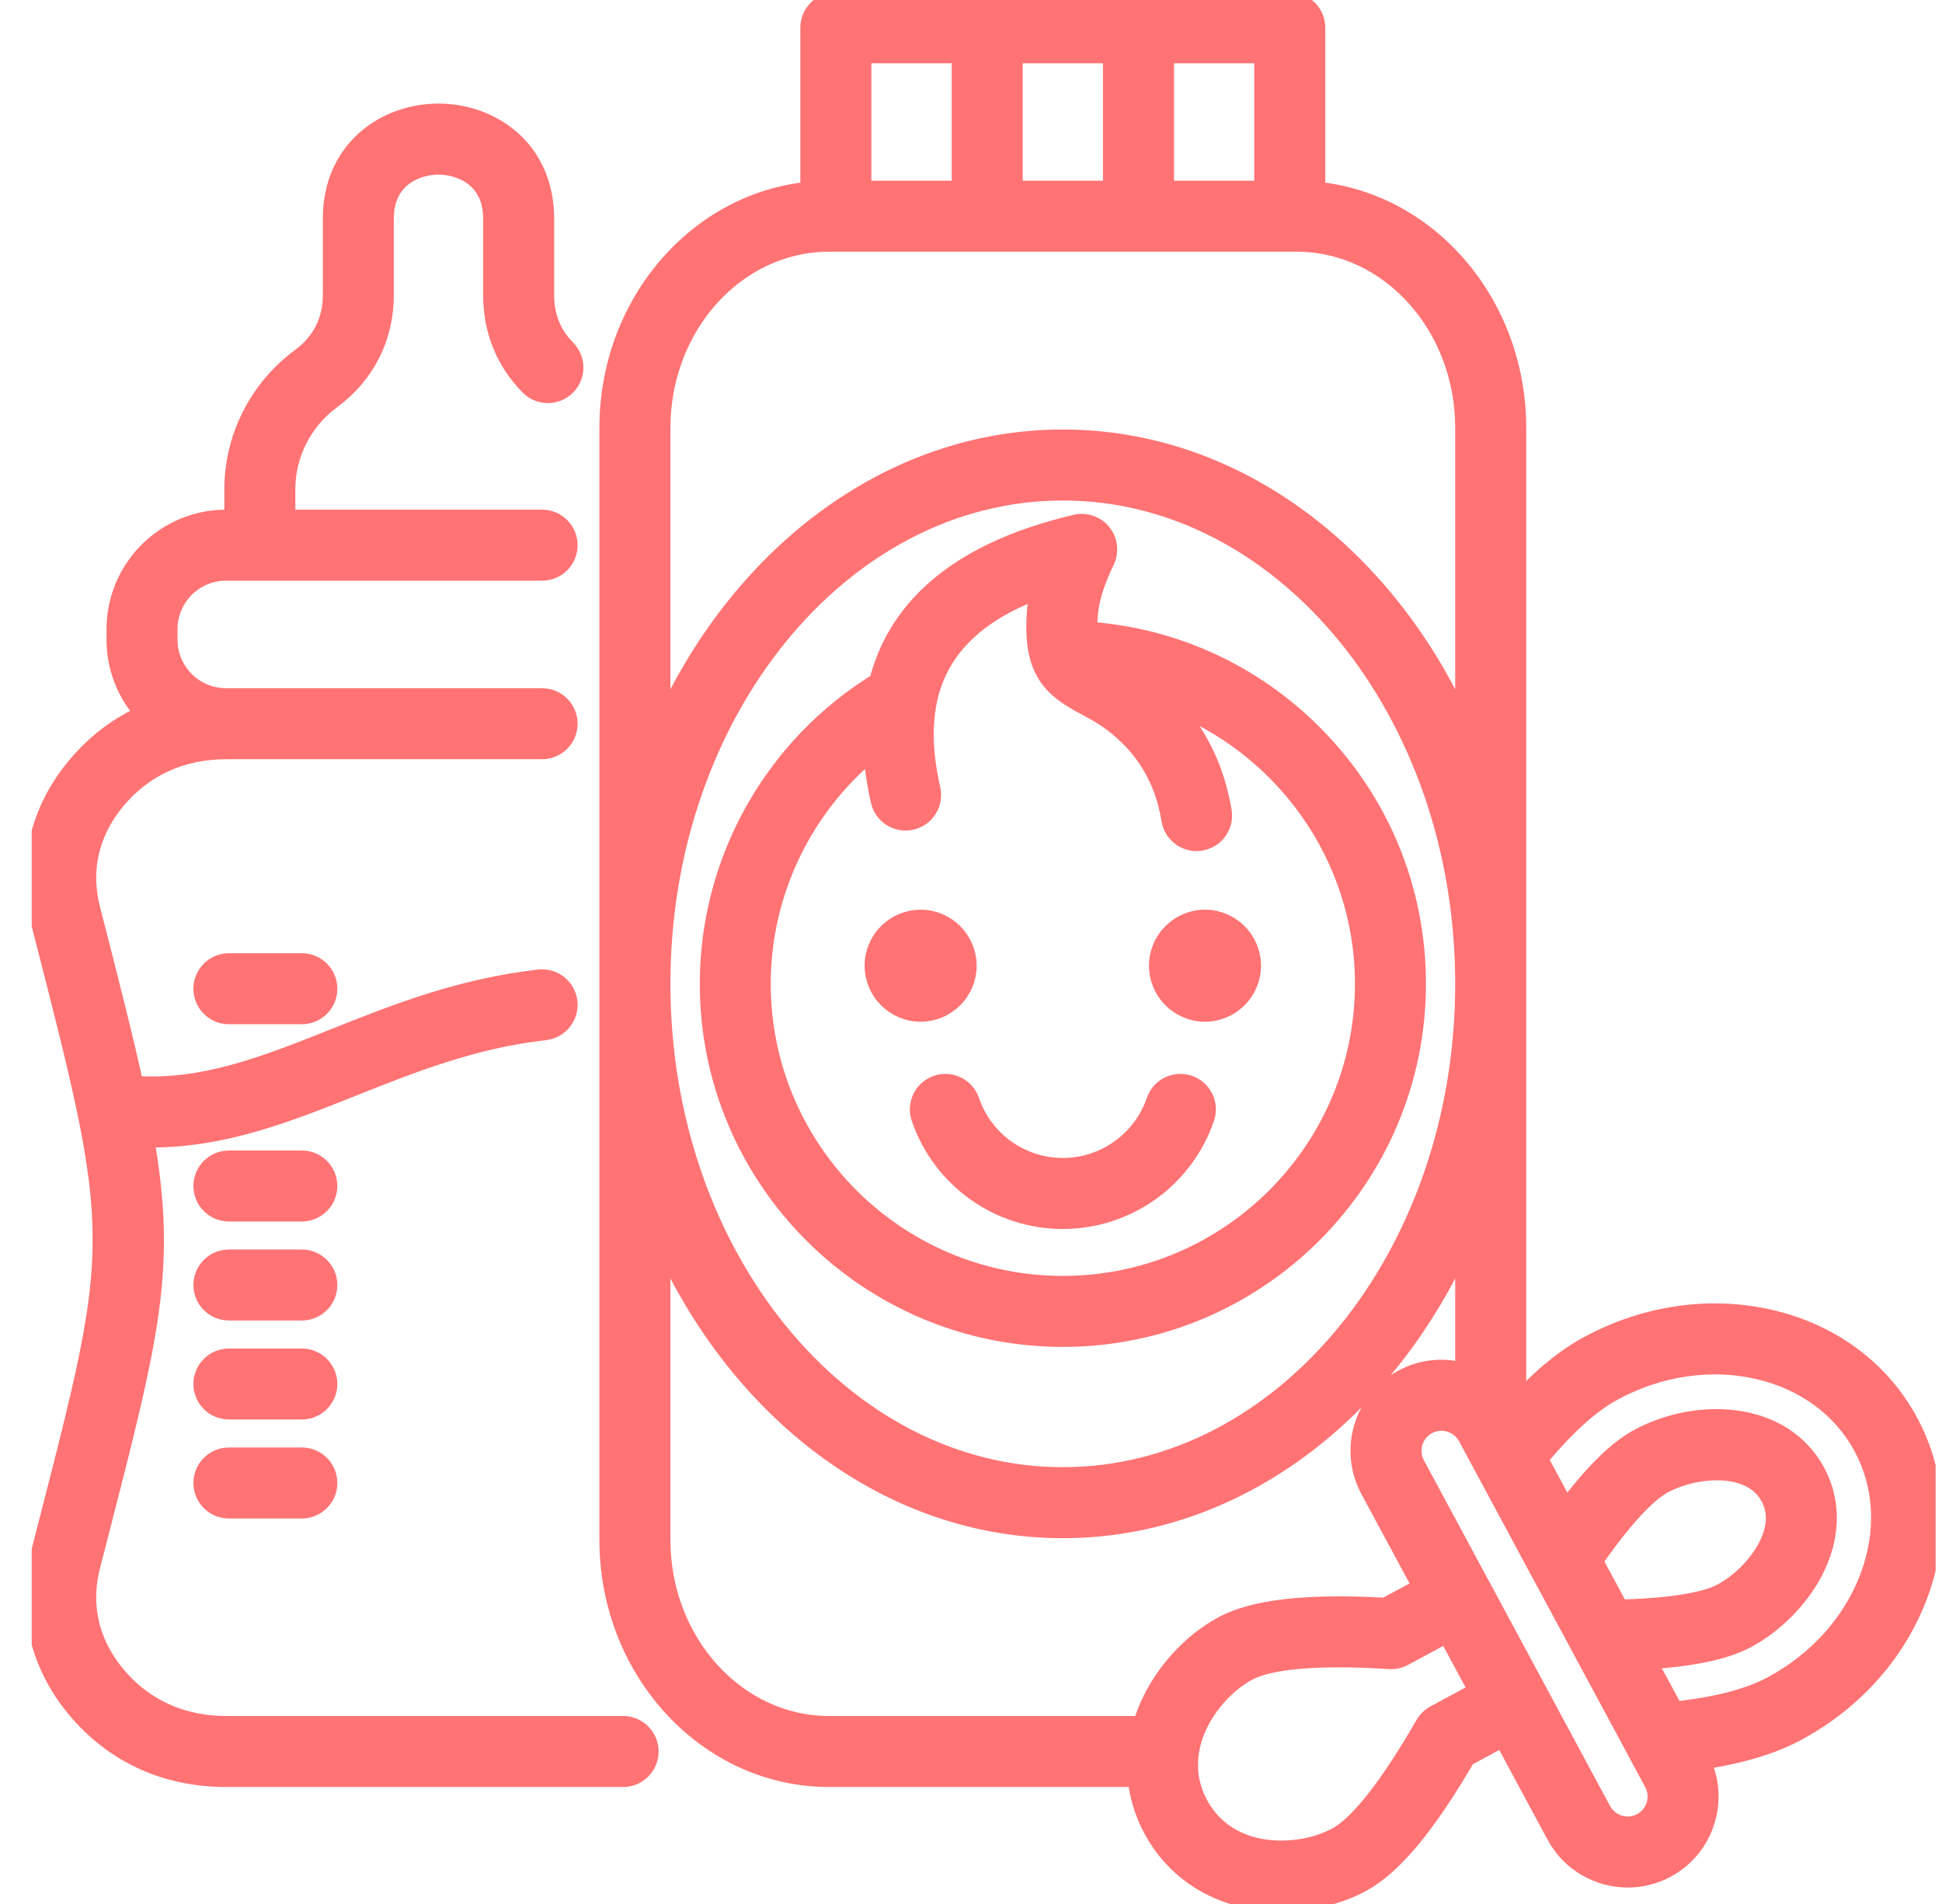 <svg xmlns="http://www.w3.org/2000/svg" width="51" height="50" viewBox="0 0 51 50" fill="none"><g clip-path="url(#clip0_1967_5474)"><path d="M17.046 45.995C17.046 46.372 16.741 46.678 16.364 46.678H5.94C4.354 46.678 2.994 46.054 2.007 44.875C1.023 43.699 0.687 42.245 1.063 40.781L1.244 40.074C2.68 34.495 3.057 33.028 2.304 29.324C2.294 29.291 2.287 29.257 2.283 29.223C2.014 27.921 1.608 26.343 1.063 24.22C0.687 22.759 1.022 21.305 2.007 20.126C2.516 19.517 3.125 19.058 3.813 18.755C3.338 18.24 3.047 17.552 3.047 16.798V16.524C3.047 14.931 4.344 13.634 5.937 13.634H6.142V12.841C6.142 11.491 6.796 10.203 7.892 9.396C8.439 8.994 8.728 8.426 8.728 7.752V5.741C8.728 3.922 10.13 2.97 11.515 2.97C12.901 2.97 14.303 3.922 14.303 5.741V7.752C14.303 8.312 14.495 8.79 14.874 9.173C15.139 9.441 15.136 9.873 14.868 10.138C14.6 10.403 14.168 10.401 13.903 10.133C13.272 9.494 12.938 8.671 12.938 7.752V5.741C12.938 4.631 12.044 4.335 11.515 4.335C10.987 4.335 10.092 4.631 10.092 5.741V7.752C10.092 8.861 9.598 9.836 8.701 10.496C7.953 11.046 7.506 11.923 7.506 12.841V13.634H14.237C14.614 13.634 14.919 13.94 14.919 14.317C14.919 14.694 14.614 14.999 14.237 14.999H5.937C5.096 14.999 4.412 15.683 4.412 16.524V16.798C4.412 17.639 5.096 18.323 5.937 18.323H5.938H5.94H14.236C14.613 18.323 14.919 18.629 14.919 19.006C14.919 19.382 14.613 19.688 14.236 19.688H5.94C4.771 19.688 3.773 20.142 3.054 21.002C2.349 21.846 2.117 22.842 2.385 23.88C2.871 25.773 3.249 27.258 3.521 28.504C5.358 28.624 6.955 27.989 8.78 27.262C10.404 26.615 12.083 25.947 14.159 25.71C14.533 25.667 14.872 25.936 14.915 26.31C14.957 26.685 14.688 27.023 14.314 27.066C12.419 27.282 10.826 27.916 9.285 28.53C7.544 29.223 5.883 29.884 3.973 29.884C3.914 29.884 3.854 29.883 3.795 29.881C4.394 33.31 3.951 35.031 2.566 40.414L2.384 41.12C2.117 42.161 2.349 43.157 3.054 43.999C3.773 44.859 4.771 45.313 5.94 45.313H16.364C16.741 45.313 17.046 45.619 17.046 45.995ZM6.012 25.282C5.635 25.282 5.329 25.588 5.329 25.965C5.329 26.342 5.635 26.647 6.012 26.647H7.926C8.303 26.647 8.609 26.342 8.609 25.965C8.609 25.588 8.303 25.282 7.926 25.282H6.012ZM7.926 30.463H6.012C5.635 30.463 5.329 30.768 5.329 31.145C5.329 31.522 5.635 31.828 6.012 31.828H7.926C8.303 31.828 8.609 31.522 8.609 31.145C8.609 30.768 8.303 30.463 7.926 30.463ZM7.926 33.063H6.012C5.635 33.063 5.329 33.368 5.329 33.745C5.329 34.122 5.635 34.427 6.012 34.427H7.926C8.303 34.427 8.609 34.122 8.609 33.745C8.609 33.368 8.303 33.063 7.926 33.063ZM7.926 35.663H6.012C5.635 35.663 5.329 35.968 5.329 36.345C5.329 36.722 5.635 37.027 6.012 37.027H7.926C8.303 37.027 8.609 36.722 8.609 36.345C8.609 35.968 8.303 35.663 7.926 35.663ZM7.926 38.262H6.012C5.635 38.262 5.329 38.568 5.329 38.945C5.329 39.322 5.635 39.627 6.012 39.627H7.926C8.303 39.627 8.609 39.322 8.609 38.945C8.609 38.568 8.303 38.262 7.926 38.262ZM50.382 41.868C49.82 43.385 48.684 44.665 47.183 45.472C46.529 45.825 45.696 46.073 44.658 46.224C45.171 47.252 44.777 48.514 43.758 49.063C43.437 49.236 43.091 49.318 42.749 49.318C41.987 49.318 41.247 48.91 40.861 48.193C40.861 48.192 40.861 48.192 40.861 48.192L39.474 45.617L38.502 46.142C37.445 47.951 36.569 49.001 35.75 49.44C35.133 49.772 34.383 49.949 33.645 49.949C33.394 49.949 33.144 49.929 32.901 49.887C31.744 49.688 30.811 49.029 30.276 48.035C30.044 47.604 29.906 47.146 29.862 46.678H21.771C18.584 46.678 15.991 43.878 15.991 40.437V11.236C15.991 7.978 18.316 5.296 21.268 5.02V0.729C21.268 0.352 21.573 0.047 21.95 0.047H33.872C34.248 0.047 34.554 0.352 34.554 0.729V5.02C37.506 5.295 39.831 7.977 39.831 11.236V36.884C40.482 36.173 41.107 35.66 41.724 35.329C43.225 34.521 44.919 34.278 46.493 34.644C48.099 35.018 49.39 35.978 50.127 37.348C50.864 38.716 50.954 40.321 50.382 41.868ZM30.581 4.995H33.189V1.412H30.581V4.995ZM26.608 4.995H29.216V1.412H26.608V4.995ZM22.633 4.995H25.244V1.412H22.633V4.995ZM17.356 19.195C19.353 14.641 23.335 11.529 27.912 11.529C32.489 11.529 36.47 14.641 38.466 19.194V11.236C38.466 8.547 36.487 6.36 34.054 6.36H33.872H21.95H21.771C19.336 6.36 17.356 8.548 17.356 11.236V19.195H17.356ZM17.356 25.835C17.356 32.972 22.091 38.779 27.912 38.779C33.732 38.779 38.466 32.972 38.466 25.835C38.466 18.699 33.732 12.894 27.912 12.894C22.091 12.894 17.356 18.699 17.356 25.835ZM32.117 42.69C32.931 42.251 34.327 42.093 36.382 42.208L37.356 41.684L35.97 39.111C35.412 38.068 35.804 36.769 36.843 36.213C37.341 35.943 37.918 35.885 38.466 36.049V32.477C36.47 37.031 32.489 40.144 27.912 40.144C23.335 40.144 19.353 37.031 17.356 32.477V40.437C17.356 43.125 19.336 45.313 21.771 45.313H29.998C30.046 45.148 30.104 44.984 30.175 44.822C30.564 43.932 31.29 43.135 32.117 42.69ZM38.827 44.415L38.003 42.886L36.858 43.502C36.746 43.562 36.62 43.59 36.492 43.582C35.984 43.55 35.54 43.536 35.153 43.536C33.758 43.536 33.087 43.717 32.765 43.891C32.205 44.193 31.692 44.759 31.425 45.369C31.214 45.853 31.051 46.596 31.478 47.387C31.904 48.179 32.613 48.452 33.133 48.542C33.79 48.655 34.545 48.539 35.104 48.238C35.513 48.019 36.244 47.331 37.416 45.293C37.48 45.184 37.572 45.093 37.683 45.033L38.827 44.415ZM43.427 46.813L42.996 46.014C42.984 45.993 42.972 45.971 42.962 45.949L41.529 43.288C41.523 43.276 41.516 43.264 41.51 43.252L40.445 41.274C40.443 41.269 40.44 41.264 40.437 41.26L38.991 38.573C38.99 38.572 38.99 38.57 38.989 38.569L38.537 37.729C38.44 37.549 38.276 37.416 38.076 37.356C37.878 37.297 37.669 37.318 37.49 37.415C37.112 37.617 36.971 38.088 37.173 38.465L38.875 41.627C38.877 41.63 38.88 41.634 38.882 41.638L40.352 44.368C40.354 44.371 40.355 44.375 40.357 44.378L42.062 47.545L42.062 47.545C42.265 47.921 42.736 48.063 43.111 47.861C43.486 47.659 43.629 47.188 43.427 46.813ZM42.524 42.256C44.164 42.214 44.898 42.005 45.225 41.83C45.702 41.573 46.155 41.12 46.405 40.649C46.669 40.153 46.695 39.701 46.483 39.307C45.988 38.387 44.513 38.525 43.682 38.971C43.357 39.147 42.778 39.644 41.842 40.989L42.524 42.256ZM48.925 37.995C48.377 36.975 47.403 36.257 46.184 35.973C44.933 35.682 43.579 35.881 42.37 36.531C41.767 36.855 41.106 37.453 40.4 38.311L41.123 39.654C41.845 38.693 42.475 38.072 43.035 37.77C44.591 36.933 46.811 37.036 47.685 38.66C48.114 39.457 48.088 40.391 47.61 41.29C47.235 41.996 46.585 42.648 45.871 43.032C45.31 43.333 44.444 43.517 43.242 43.591L43.966 44.935C45.072 44.817 45.936 44.594 46.536 44.27C47.745 43.62 48.656 42.599 49.102 41.395C49.536 40.221 49.474 39.013 48.925 37.995ZM18.627 25.835C18.627 22.601 20.323 19.593 23.073 17.911C23.513 16.166 24.92 14.546 28.251 13.763C28.507 13.703 28.774 13.795 28.939 14C29.103 14.204 29.136 14.486 29.022 14.723C28.755 15.28 28.615 15.731 28.581 16.143C28.567 16.319 28.564 16.46 28.568 16.575C30.819 16.731 32.913 17.688 34.513 19.306C36.245 21.056 37.198 23.374 37.198 25.835C37.198 30.955 33.033 35.121 27.912 35.121C22.792 35.121 18.627 30.955 18.627 25.835ZM19.991 25.835C19.991 30.203 23.545 33.756 27.912 33.756C32.28 33.756 35.833 30.203 35.833 25.835C35.833 22.444 33.666 19.526 30.645 18.406C31.42 19.188 31.907 20.16 32.097 21.306C32.159 21.678 31.907 22.029 31.535 22.09C31.498 22.097 31.46 22.1 31.423 22.1C31.095 22.1 30.806 21.863 30.751 21.529C30.573 20.453 30.073 19.616 29.224 18.971C28.973 18.781 28.738 18.656 28.511 18.535C27.671 18.087 27.087 17.645 27.221 16.031C27.237 15.845 27.266 15.656 27.309 15.462C24.761 16.4 23.849 18.097 24.448 20.727C24.531 21.095 24.301 21.46 23.934 21.544C23.566 21.628 23.2 21.398 23.117 21.03C23.019 20.599 22.948 20.147 22.921 19.687C21.088 21.177 19.991 23.433 19.991 25.835ZM24.177 26.581C24.85 26.581 25.398 26.033 25.398 25.36C25.398 24.687 24.85 24.139 24.177 24.139C23.504 24.139 22.956 24.687 22.956 25.36C22.956 26.033 23.504 26.581 24.177 26.581ZM31.645 26.581C32.318 26.581 32.866 26.033 32.866 25.36C32.866 24.687 32.318 24.139 31.645 24.139C30.972 24.139 30.424 24.687 30.424 25.36C30.424 26.033 30.972 26.581 31.645 26.581ZM24.606 28.488C24.249 28.61 24.059 28.998 24.181 29.355C24.727 30.951 26.226 32.024 27.912 32.024C29.599 32.024 31.098 30.951 31.644 29.355C31.766 28.998 31.576 28.61 31.219 28.488C30.863 28.366 30.475 28.556 30.353 28.913C29.996 29.957 29.015 30.659 27.912 30.659C26.81 30.659 25.829 29.957 25.472 28.913C25.35 28.556 24.962 28.366 24.606 28.488Z" fill="#FF7374" stroke="#FF7374" stroke-width="0.5"></path></g><defs><clipPath id="clip0_1967_5474"><rect width="50" height="50" fill="white" transform="translate(0.833)"></rect></clipPath></defs></svg>